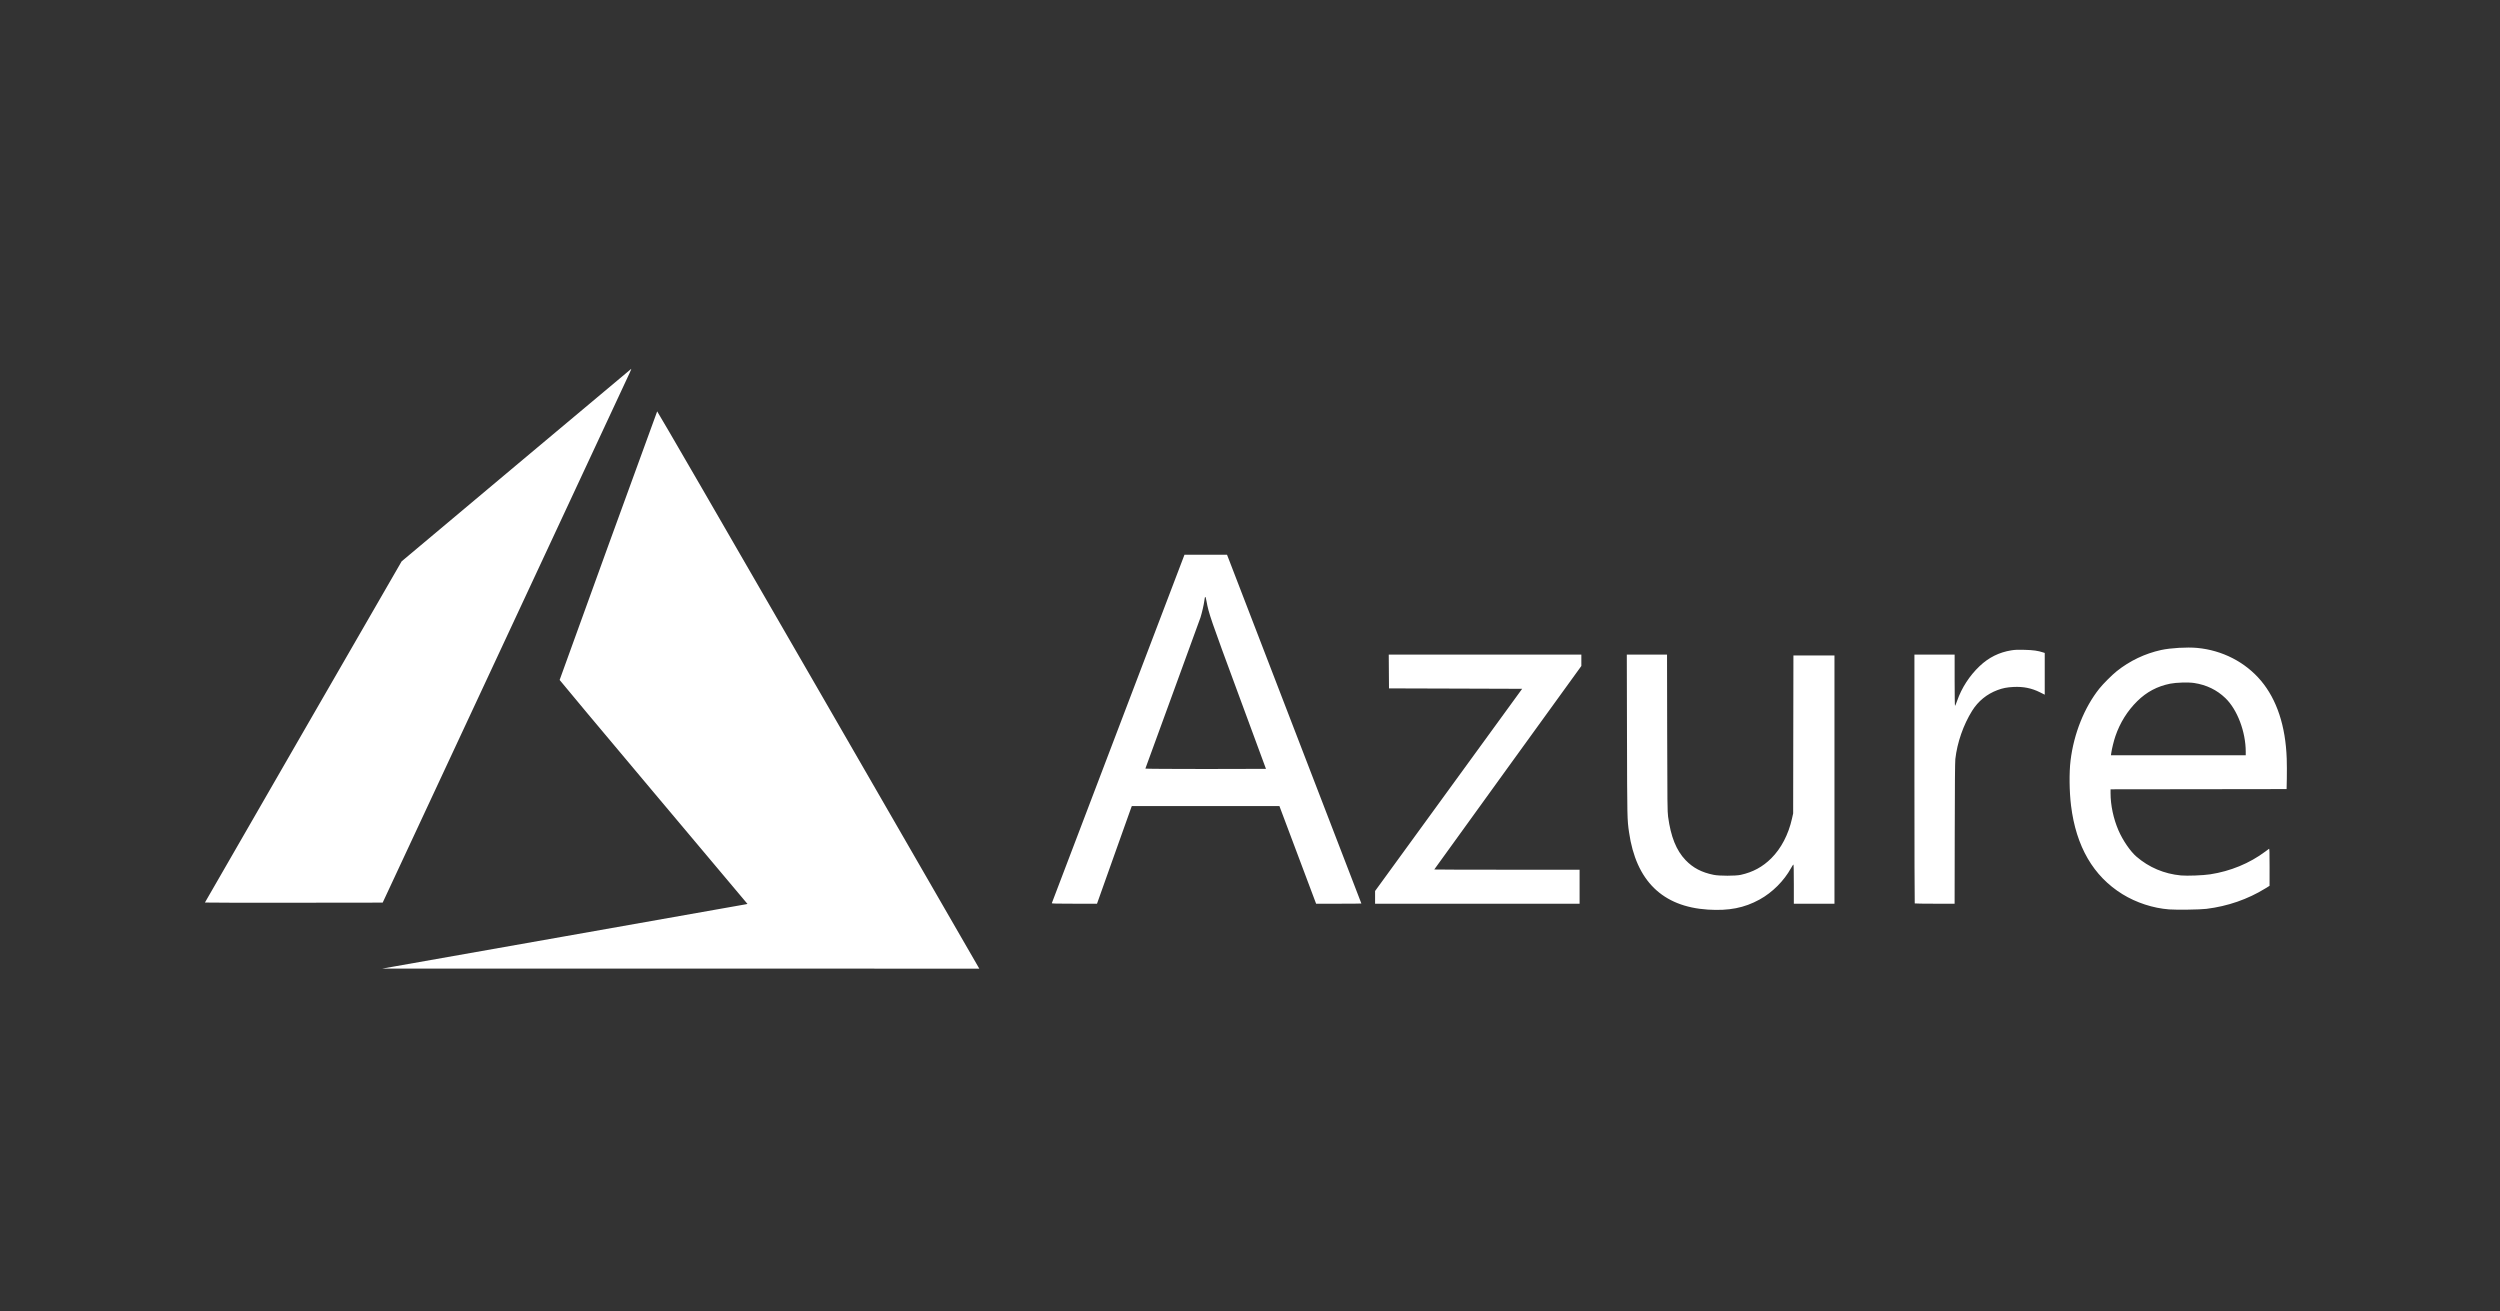 <?xml version="1.0" encoding="UTF-8"?>
<svg width="122px" height="64px" viewBox="0 0 122 64" version="1.1" xmlns="http://www.w3.org/2000/svg" xmlns:xlink="http://www.w3.org/1999/xlink">
    <rect x="0" y="0" width="122" height="64" fill="#333333" stroke="none"/>
    <title>microsoft-azure-logo</title>
    <defs>
        <rect id="path-1" x="0" y="0" width="122" height="64"></rect>
    </defs>
    <g id="home" stroke="none" stroke-width="1" fill="none" fill-rule="evenodd">
        <g transform="translate(-1250, -1285)" id="Group-12">
            <g transform="translate(0, 834)">
                <g id="microsoft-azure-logo" transform="translate(1250, 451)">
                    <mask id="mask-2" fill="white">
                        <use xlink:href="#path-1"></use>
                    </mask>
                    <g id="Mask"></g>
                    <g id="Microsoft_Azure_Logo" mask="url(#mask-2)" fill="#FFFFFF" fill-rule="nonzero">
                        <g transform="translate(10, 18)" id="path21">
                            <path d="M17.482,27.707 C22.338,26.849 26.348,26.14 26.394,26.13 L26.477,26.112 L21.894,20.66 C19.373,17.661 17.31,15.196 17.31,15.182 C17.31,15.155 22.043,2.121 22.07,2.075 C22.079,2.06 25.299,7.62 29.877,15.555 C34.163,22.984 37.697,29.109 37.73,29.166 L37.79,29.27 L23.222,29.268 L8.655,29.267 L17.482,27.707 L17.482,27.707 Z M73.346,26.389 C71.129,26.246 69.839,24.984 69.498,22.62 C69.407,21.992 69.406,21.975 69.397,17.894 L69.388,13.943 L70.369,13.943 L71.351,13.943 L71.358,17.764 C71.365,21.208 71.37,21.612 71.403,21.854 C71.536,22.837 71.802,23.498 72.255,23.973 C72.618,24.353 73.042,24.575 73.629,24.693 C73.906,24.749 74.695,24.749 74.947,24.693 C75.543,24.562 76.02,24.303 76.441,23.882 C76.921,23.403 77.276,22.722 77.448,21.953 L77.506,21.693 L77.512,17.84 L77.519,13.987 L78.52,13.987 L79.522,13.987 L79.522,20.044 L79.522,26.101 L78.531,26.101 L77.539,26.101 L77.539,25.14 C77.539,24.487 77.532,24.182 77.517,24.187 C77.505,24.191 77.454,24.269 77.404,24.36 C77.062,24.983 76.493,25.553 75.869,25.896 C75.121,26.308 74.371,26.454 73.346,26.389 L73.346,26.389 Z M95.854,26.379 C95.071,26.32 94.247,26.051 93.573,25.634 C92.153,24.756 91.313,23.308 91.067,21.316 C90.982,20.626 90.972,19.7 91.043,19.115 C91.201,17.806 91.716,16.521 92.448,15.603 C92.636,15.368 93.062,14.942 93.297,14.754 C93.932,14.247 94.675,13.893 95.464,13.72 C95.923,13.62 96.732,13.573 97.22,13.618 C98.447,13.732 99.571,14.309 100.335,15.218 C101.111,16.141 101.537,17.431 101.592,19.02 C101.6,19.269 101.603,19.706 101.597,19.99 L101.586,20.507 L97.29,20.513 L92.995,20.518 L92.995,20.71 C92.995,21.294 93.137,21.958 93.382,22.524 C93.594,23.011 93.958,23.544 94.256,23.801 C94.867,24.33 95.615,24.646 96.434,24.722 C96.737,24.75 97.51,24.72 97.856,24.667 C98.843,24.516 99.781,24.129 100.539,23.561 C100.628,23.494 100.713,23.431 100.728,23.422 C100.75,23.408 100.756,23.583 100.755,24.317 L100.754,25.228 L100.551,25.354 C99.694,25.884 98.713,26.224 97.673,26.352 C97.363,26.39 96.225,26.407 95.854,26.379 L95.854,26.379 Z M99.592,18.688 C99.592,17.711 99.18,16.625 98.597,16.066 C98.181,15.667 97.678,15.423 97.08,15.331 C96.797,15.287 96.201,15.304 95.903,15.364 C95.273,15.491 94.752,15.768 94.297,16.218 C93.818,16.691 93.459,17.265 93.234,17.919 C93.153,18.155 93.058,18.541 93.028,18.756 L93.014,18.858 L96.303,18.858 L99.592,18.858 L99.592,18.688 Z M41.329,26.074 C41.334,26.06 42.792,22.228 44.57,17.56 L47.802,9.072 L48.84,9.072 L49.879,9.072 L49.965,9.293 C50.228,9.968 56.435,26.083 56.435,26.091 C56.435,26.097 55.938,26.101 55.33,26.101 L54.226,26.101 L53.331,23.719 L52.436,21.337 L48.834,21.337 L45.232,21.337 L45.201,21.418 C45.184,21.463 44.802,22.534 44.352,23.8 L43.534,26.101 L42.427,26.101 C41.55,26.101 41.321,26.096 41.329,26.074 L41.329,26.074 Z M51.779,19.52 C51.779,19.516 51.177,17.884 50.441,15.893 C49.065,12.168 48.988,11.944 48.879,11.346 C48.828,11.065 48.802,11.058 48.772,11.314 C48.75,11.496 48.656,11.906 48.584,12.133 C48.548,12.245 47.928,13.947 47.206,15.914 C46.485,17.881 45.894,19.498 45.894,19.508 C45.894,19.518 47.218,19.527 48.837,19.527 C50.455,19.527 51.779,19.524 51.779,19.52 L51.779,19.52 Z M57.104,25.791 L57.104,25.481 L60.692,20.548 L64.281,15.614 L61.032,15.603 L57.783,15.593 L57.777,14.768 L57.771,13.943 L62.471,13.943 L67.17,13.943 L67.17,14.222 L67.17,14.5 L63.581,19.461 C61.607,22.189 59.992,24.426 59.992,24.431 C59.992,24.437 61.588,24.442 63.538,24.442 L67.084,24.442 L67.084,25.271 L67.084,26.101 L62.094,26.101 L57.104,26.101 L57.104,25.791 Z M83.439,26.087 C83.431,26.079 83.424,23.344 83.424,20.008 L83.424,13.943 L84.405,13.943 L85.386,13.943 L85.386,15.194 C85.386,15.881 85.394,16.444 85.404,16.444 C85.415,16.444 85.462,16.331 85.51,16.194 C85.731,15.563 86.113,14.974 86.606,14.506 C87.05,14.085 87.557,13.832 88.156,13.736 C88.324,13.709 88.466,13.703 88.803,13.712 C89.225,13.723 89.446,13.754 89.703,13.838 L89.783,13.864 L89.783,14.883 L89.783,15.901 L89.552,15.785 C89.142,15.58 88.738,15.499 88.253,15.524 C87.937,15.54 87.729,15.581 87.477,15.676 C86.957,15.871 86.535,16.215 86.241,16.685 C85.814,17.366 85.51,18.24 85.42,19.044 C85.404,19.188 85.395,20.363 85.391,22.679 L85.385,26.101 L84.419,26.101 C83.888,26.101 83.446,26.095 83.439,26.087 L83.439,26.087 Z M-7.75419994e-06,26.044 C-7.75419994e-06,26.037 2.16,22.288 4.8,17.713 L9.599,9.395 L15.193,4.701 C18.269,2.119 20.794,0.004 20.804,2.73953012e-06 C20.814,-0.004 20.774,0.098 20.714,0.226 C20.655,0.355 17.922,6.217 14.641,13.254 L8.675,26.048 L4.338,26.053 C1.952,26.056 -7.75419994e-06,26.052 -7.75419994e-06,26.044 L-7.75419994e-06,26.044 Z"></path>
                        </g>
                    </g>
                </g>
            </g>
        </g>
    </g>
</svg>